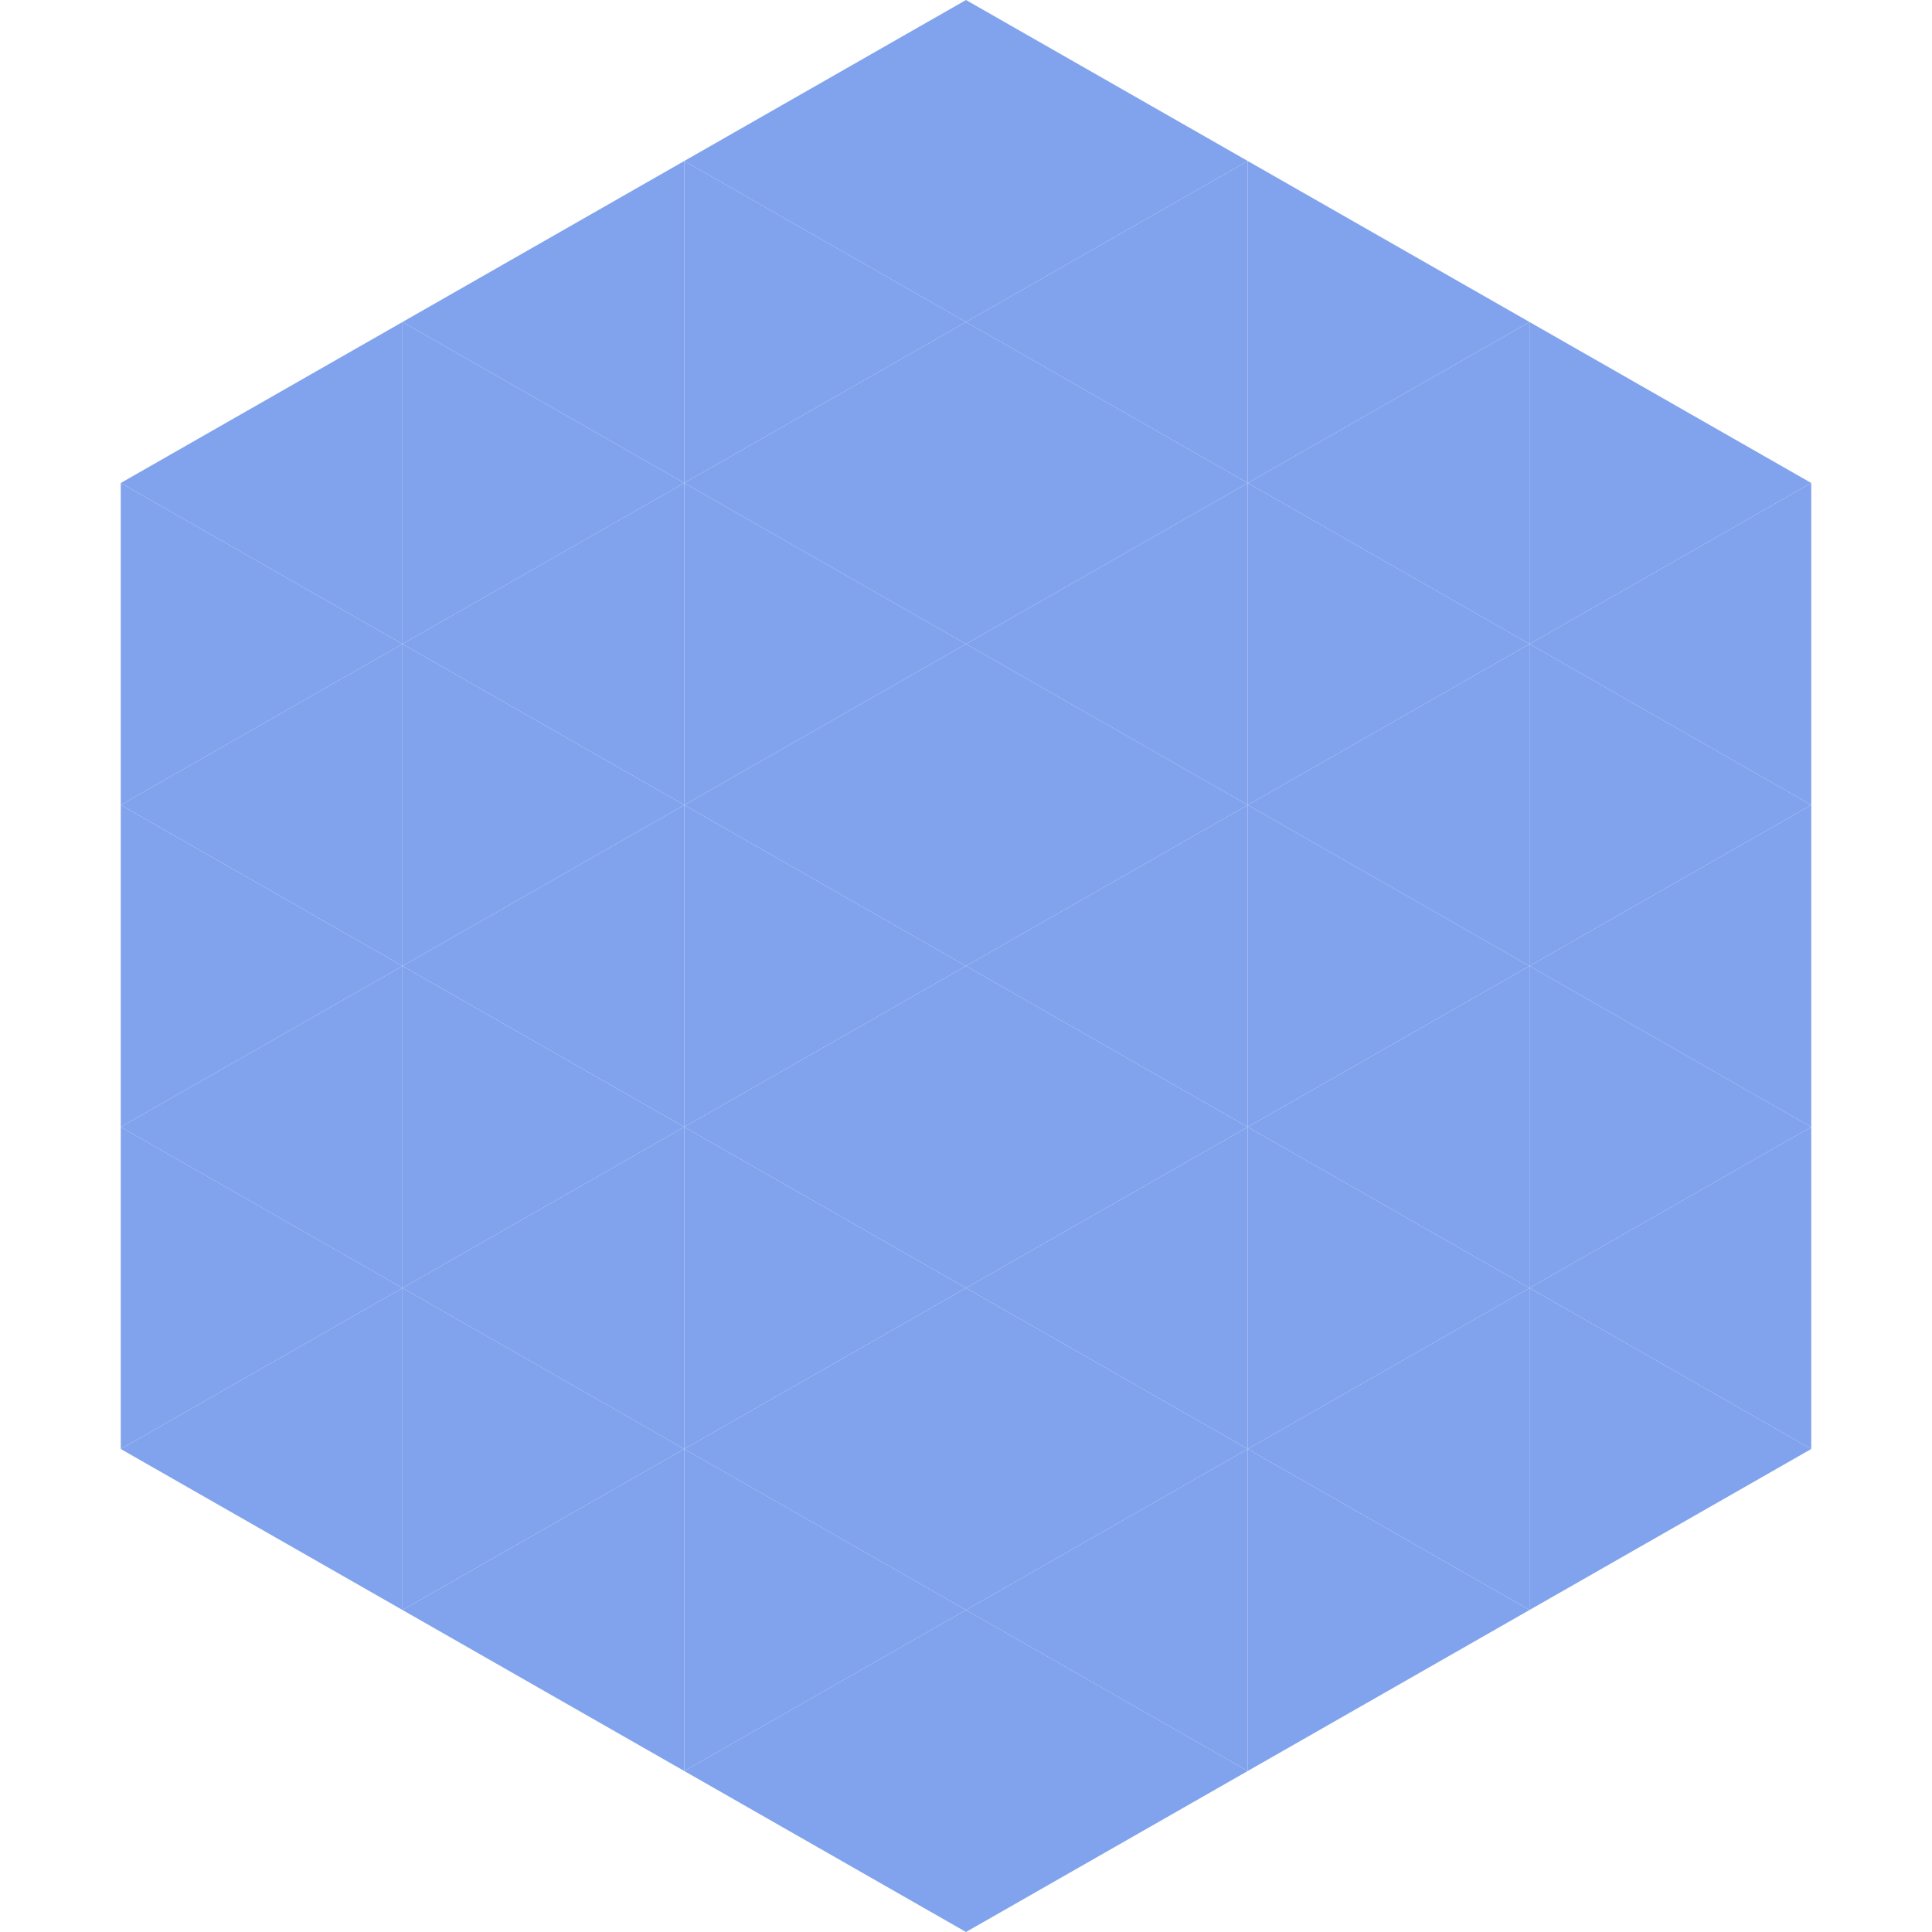 <?xml version="1.0"?>
<!-- Generated by SVGo -->
<svg width="240" height="240"
     xmlns="http://www.w3.org/2000/svg"
     xmlns:xlink="http://www.w3.org/1999/xlink">
<polygon points="50,40 15,60 50,80" style="fill:rgb(129,163,237)" />
<polygon points="190,40 225,60 190,80" style="fill:rgb(129,163,237)" />
<polygon points="15,60 50,80 15,100" style="fill:rgb(129,163,237)" />
<polygon points="225,60 190,80 225,100" style="fill:rgb(129,163,237)" />
<polygon points="50,80 15,100 50,120" style="fill:rgb(129,163,237)" />
<polygon points="190,80 225,100 190,120" style="fill:rgb(129,163,237)" />
<polygon points="15,100 50,120 15,140" style="fill:rgb(129,163,237)" />
<polygon points="225,100 190,120 225,140" style="fill:rgb(129,163,237)" />
<polygon points="50,120 15,140 50,160" style="fill:rgb(129,163,237)" />
<polygon points="190,120 225,140 190,160" style="fill:rgb(129,163,237)" />
<polygon points="15,140 50,160 15,180" style="fill:rgb(129,163,237)" />
<polygon points="225,140 190,160 225,180" style="fill:rgb(129,163,237)" />
<polygon points="50,160 15,180 50,200" style="fill:rgb(129,163,237)" />
<polygon points="190,160 225,180 190,200" style="fill:rgb(129,163,237)" />
<polygon points="15,180 50,200 15,220" style="fill:rgb(255,255,255); fill-opacity:0" />
<polygon points="225,180 190,200 225,220" style="fill:rgb(255,255,255); fill-opacity:0" />
<polygon points="50,0 85,20 50,40" style="fill:rgb(255,255,255); fill-opacity:0" />
<polygon points="190,0 155,20 190,40" style="fill:rgb(255,255,255); fill-opacity:0" />
<polygon points="85,20 50,40 85,60" style="fill:rgb(129,163,237)" />
<polygon points="155,20 190,40 155,60" style="fill:rgb(129,163,237)" />
<polygon points="50,40 85,60 50,80" style="fill:rgb(129,163,237)" />
<polygon points="190,40 155,60 190,80" style="fill:rgb(129,163,237)" />
<polygon points="85,60 50,80 85,100" style="fill:rgb(129,163,237)" />
<polygon points="155,60 190,80 155,100" style="fill:rgb(129,163,237)" />
<polygon points="50,80 85,100 50,120" style="fill:rgb(129,163,237)" />
<polygon points="190,80 155,100 190,120" style="fill:rgb(129,163,237)" />
<polygon points="85,100 50,120 85,140" style="fill:rgb(129,163,237)" />
<polygon points="155,100 190,120 155,140" style="fill:rgb(129,163,237)" />
<polygon points="50,120 85,140 50,160" style="fill:rgb(129,163,237)" />
<polygon points="190,120 155,140 190,160" style="fill:rgb(129,163,237)" />
<polygon points="85,140 50,160 85,180" style="fill:rgb(129,163,237)" />
<polygon points="155,140 190,160 155,180" style="fill:rgb(129,163,237)" />
<polygon points="50,160 85,180 50,200" style="fill:rgb(129,163,237)" />
<polygon points="190,160 155,180 190,200" style="fill:rgb(129,163,237)" />
<polygon points="85,180 50,200 85,220" style="fill:rgb(129,163,237)" />
<polygon points="155,180 190,200 155,220" style="fill:rgb(129,163,237)" />
<polygon points="120,0 85,20 120,40" style="fill:rgb(129,163,237)" />
<polygon points="120,0 155,20 120,40" style="fill:rgb(129,163,237)" />
<polygon points="85,20 120,40 85,60" style="fill:rgb(129,163,237)" />
<polygon points="155,20 120,40 155,60" style="fill:rgb(129,163,237)" />
<polygon points="120,40 85,60 120,80" style="fill:rgb(129,163,237)" />
<polygon points="120,40 155,60 120,80" style="fill:rgb(129,163,237)" />
<polygon points="85,60 120,80 85,100" style="fill:rgb(129,163,237)" />
<polygon points="155,60 120,80 155,100" style="fill:rgb(129,163,237)" />
<polygon points="120,80 85,100 120,120" style="fill:rgb(129,163,237)" />
<polygon points="120,80 155,100 120,120" style="fill:rgb(129,163,237)" />
<polygon points="85,100 120,120 85,140" style="fill:rgb(129,163,237)" />
<polygon points="155,100 120,120 155,140" style="fill:rgb(129,163,237)" />
<polygon points="120,120 85,140 120,160" style="fill:rgb(129,163,237)" />
<polygon points="120,120 155,140 120,160" style="fill:rgb(129,163,237)" />
<polygon points="85,140 120,160 85,180" style="fill:rgb(129,163,237)" />
<polygon points="155,140 120,160 155,180" style="fill:rgb(129,163,237)" />
<polygon points="120,160 85,180 120,200" style="fill:rgb(129,163,237)" />
<polygon points="120,160 155,180 120,200" style="fill:rgb(129,163,237)" />
<polygon points="85,180 120,200 85,220" style="fill:rgb(129,163,237)" />
<polygon points="155,180 120,200 155,220" style="fill:rgb(129,163,237)" />
<polygon points="120,200 85,220 120,240" style="fill:rgb(129,163,237)" />
<polygon points="120,200 155,220 120,240" style="fill:rgb(129,163,237)" />
<polygon points="85,220 120,240 85,260" style="fill:rgb(255,255,255); fill-opacity:0" />
<polygon points="155,220 120,240 155,260" style="fill:rgb(255,255,255); fill-opacity:0" />
</svg>
